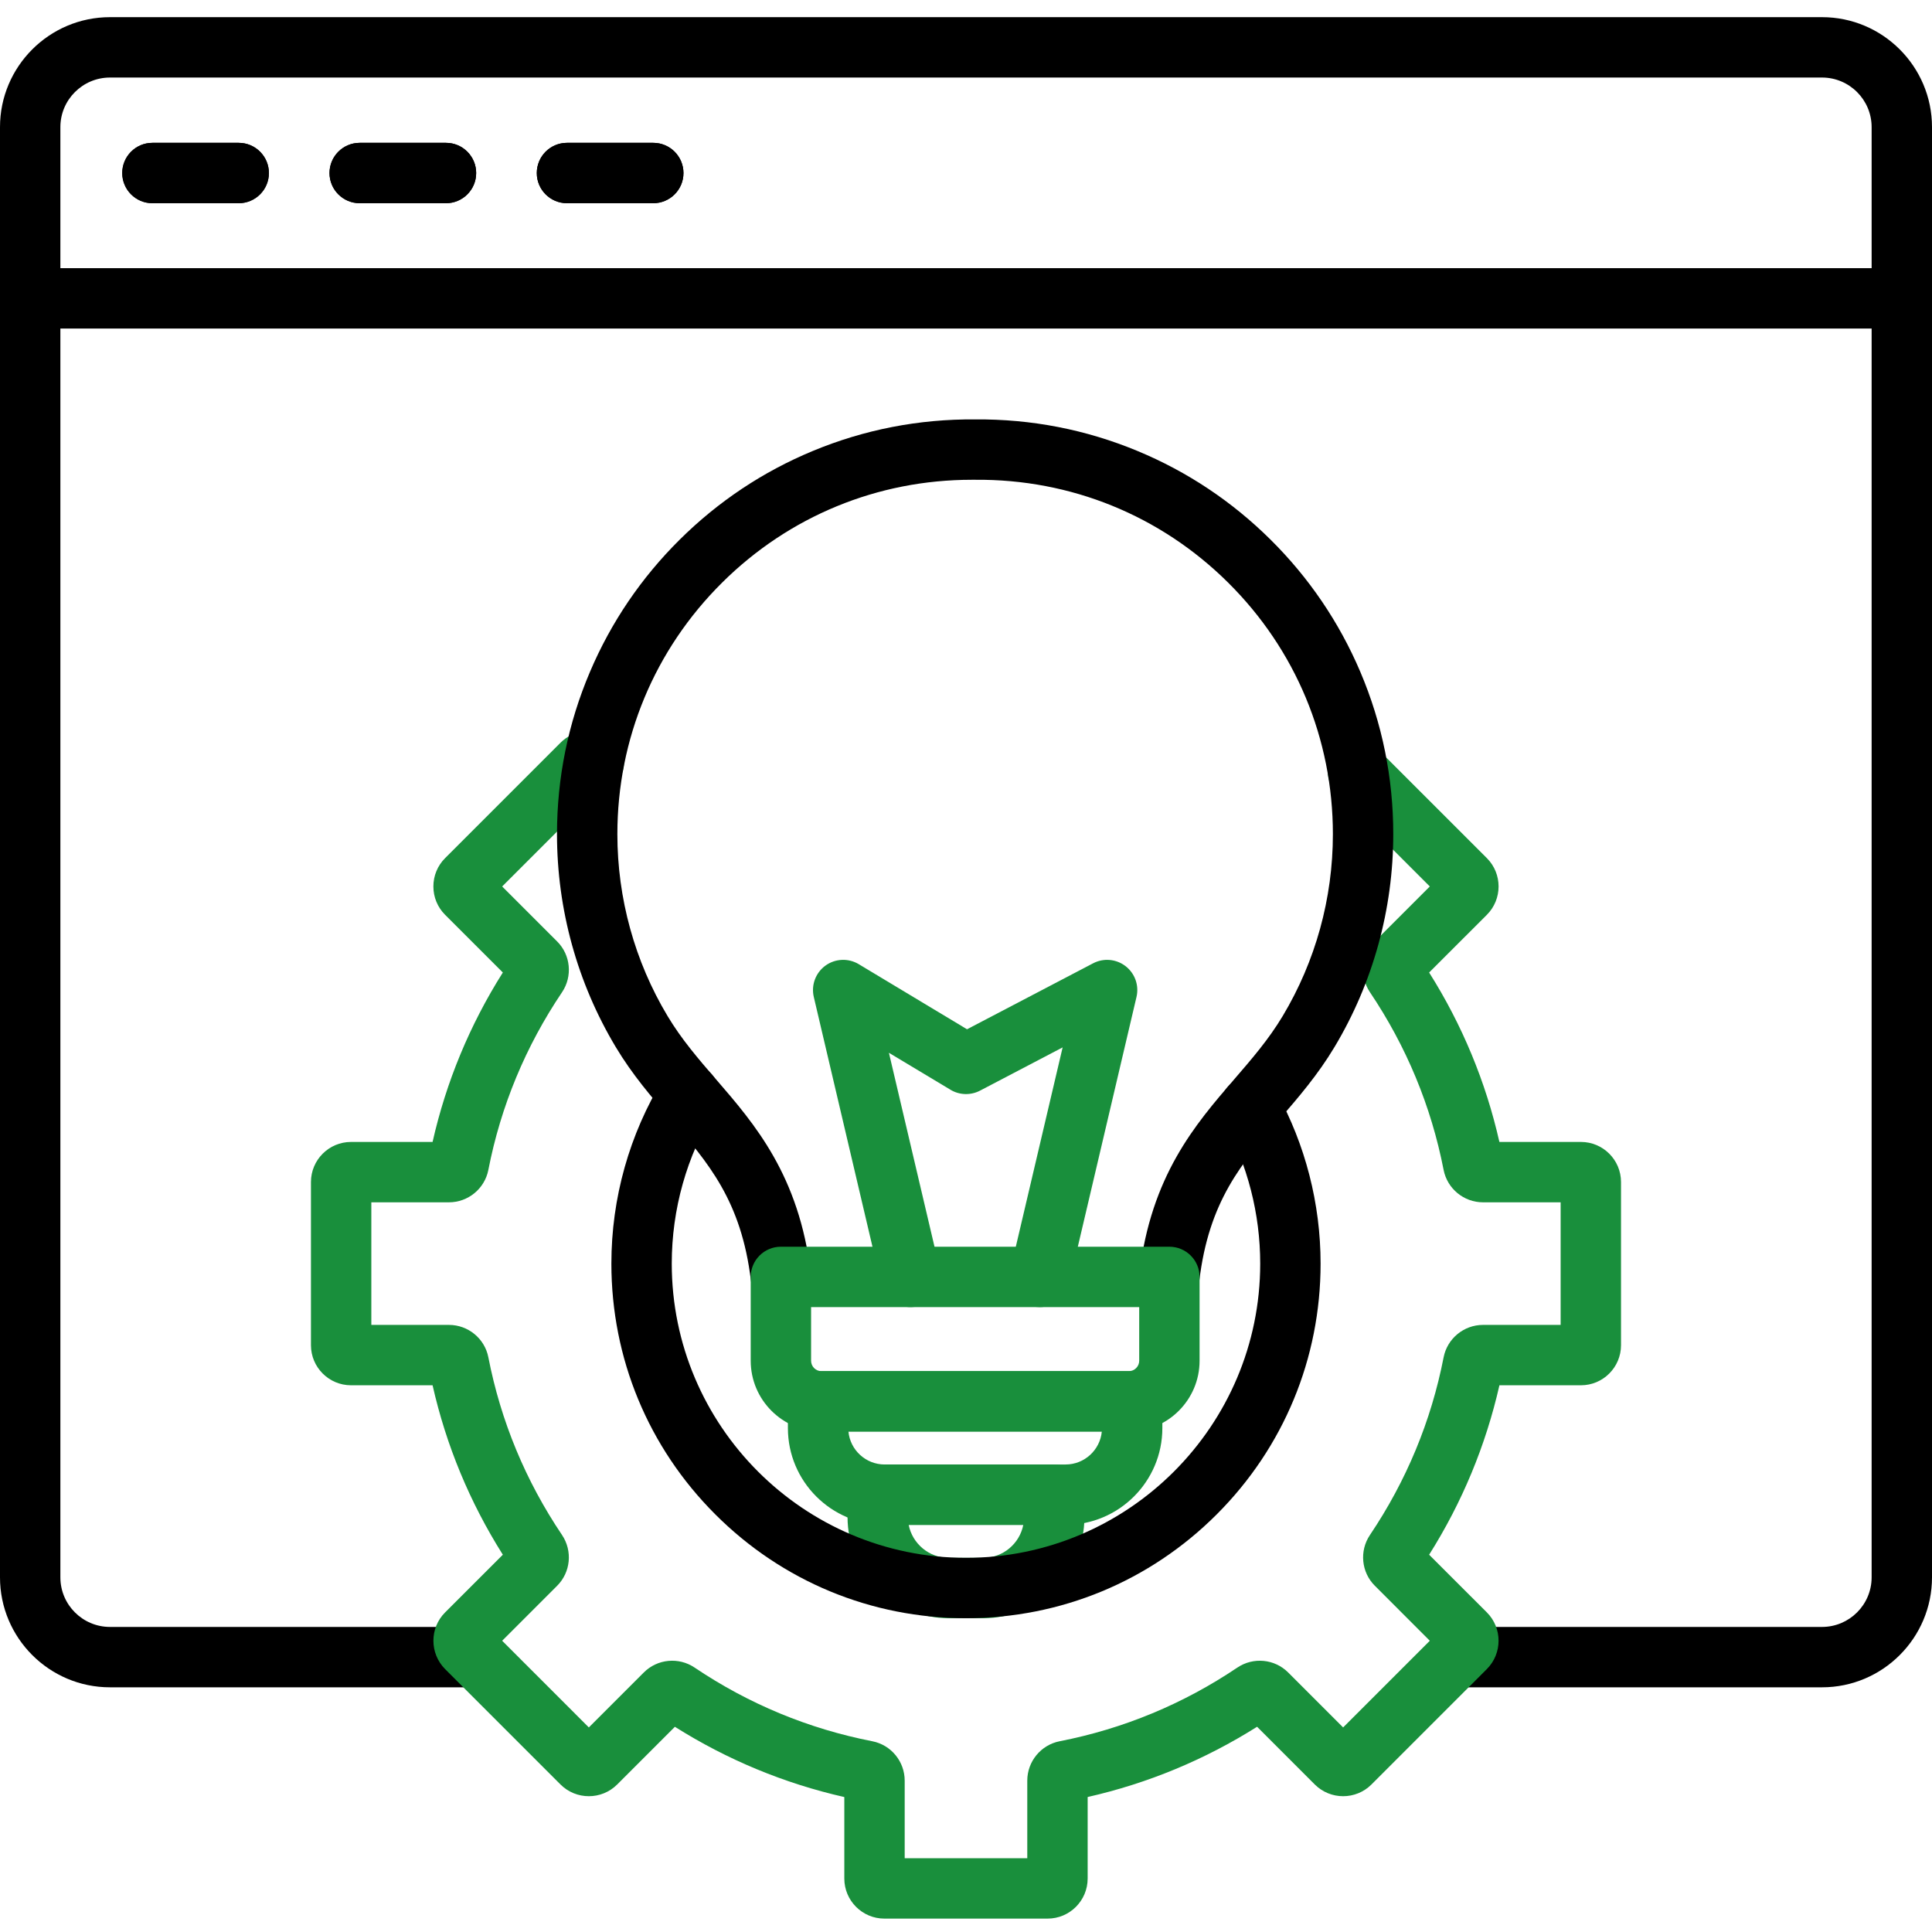 <svg width="60" height="60" viewBox="0 0 60 60" fill="none" xmlns="http://www.w3.org/2000/svg">
<path d="M56.584 52.401H45.221C44.703 52.401 44.284 51.982 44.284 51.464C44.284 50.946 44.703 50.526 45.221 50.526H56.584C57.434 50.526 58.125 49.835 58.125 48.986V3.948C58.125 3.099 57.434 2.408 56.584 2.408H3.416C2.566 2.408 1.875 3.099 1.875 3.948V48.986C1.875 49.835 2.566 50.526 3.416 50.526H14.779C15.296 50.526 15.716 50.946 15.716 51.464C15.716 51.982 15.296 52.401 14.779 52.401H3.416C1.532 52.401 0 50.869 0 48.986V3.948C0 2.065 1.532 0.533 3.416 0.533H56.584C58.468 0.533 60 2.065 60 3.948V48.986C60 50.869 58.468 52.401 56.584 52.401Z" fill="black"/>
<path d="M32.534 59.584H27.465C26.779 59.584 26.221 59.026 26.221 58.34V55.809C24.352 55.385 22.586 54.652 20.959 53.627L19.167 55.419C18.682 55.904 17.892 55.904 17.407 55.419L13.823 51.835C13.339 51.348 13.339 50.559 13.823 50.075L15.616 48.283C14.59 46.657 13.857 44.891 13.434 43.021H10.901C10.215 43.021 9.657 42.463 9.657 41.777V36.708C9.657 36.022 10.215 35.464 10.901 35.464H13.434C13.857 33.595 14.589 31.829 15.616 30.202L13.823 28.41C13.588 28.175 13.459 27.862 13.459 27.53C13.459 27.198 13.588 26.885 13.823 26.65L17.407 23.066C17.807 22.665 18.429 22.585 18.918 22.874C19.364 23.137 19.512 23.712 19.249 24.157C19.087 24.433 18.805 24.595 18.509 24.616L15.595 27.53L17.303 29.238C17.723 29.657 17.787 30.32 17.455 30.814C16.322 32.496 15.552 34.353 15.166 36.333C15.052 36.916 14.538 37.339 13.943 37.339H11.532V41.146H13.943C14.538 41.146 15.053 41.569 15.166 42.151C15.552 44.133 16.322 45.989 17.454 47.67C17.787 48.167 17.722 48.829 17.302 49.248L15.595 50.955L18.287 53.647L19.995 51.939C20.416 51.518 21.079 51.455 21.573 51.789C23.253 52.92 25.11 53.689 27.09 54.076C27.674 54.19 28.096 54.704 28.096 55.299V57.709H31.903V55.299C31.903 54.704 32.326 54.19 32.908 54.076C34.889 53.689 36.746 52.92 38.427 51.788C38.922 51.455 39.585 51.519 40.005 51.94L41.712 53.647L44.404 50.955L42.696 49.246C42.277 48.829 42.212 48.166 42.544 47.672C43.677 45.988 44.447 44.132 44.833 42.152C44.947 41.569 45.461 41.146 46.056 41.146H48.467V37.339H46.056C45.461 37.339 44.947 36.916 44.833 36.334C44.447 34.353 43.677 32.497 42.545 30.814C42.213 30.32 42.276 29.657 42.696 29.238L44.404 27.53L41.513 24.639C41.147 24.273 41.147 23.68 41.513 23.314C41.879 22.948 42.473 22.948 42.839 23.314L46.176 26.65C46.661 27.135 46.661 27.925 46.176 28.41L44.383 30.202C45.41 31.829 46.142 33.595 46.565 35.464H49.098C49.784 35.464 50.342 36.022 50.342 36.708V41.777C50.342 42.463 49.784 43.021 49.098 43.021H46.566C46.142 44.889 45.41 46.655 44.383 48.283L46.176 50.075C46.66 50.559 46.66 51.348 46.177 51.833L42.592 55.419C42.107 55.904 41.318 55.904 40.832 55.419L39.04 53.626C37.413 54.652 35.647 55.384 33.778 55.808V58.34C33.778 59.026 33.22 59.584 32.534 59.584Z" fill="#198F3C"/>
<path d="M36.315 40.612C36.278 40.612 36.241 40.61 36.203 40.605C35.689 40.544 35.322 40.078 35.383 39.564C35.746 36.51 37.12 34.92 38.332 33.516C38.882 32.879 39.402 32.277 39.836 31.553C40.855 29.852 41.394 27.899 41.394 25.905C41.394 22.948 40.238 20.172 38.137 18.09C36.037 16.007 33.251 14.876 30.291 14.9C30.286 14.9 30.281 14.9 30.275 14.9C30.243 14.9 30.21 14.9 30.178 14.9C27.255 14.9 24.507 16.03 22.43 18.09C20.33 20.172 19.173 22.948 19.173 25.905C19.173 27.9 19.712 29.853 20.731 31.553C21.165 32.278 21.685 32.88 22.235 33.517C23.445 34.917 24.815 36.504 25.181 39.543C25.244 40.057 24.877 40.524 24.363 40.586C23.849 40.649 23.382 40.282 23.32 39.768C23.022 37.296 22 36.113 20.816 34.742C20.238 34.073 19.64 33.38 19.123 32.517C17.929 30.526 17.298 28.239 17.298 25.905C17.298 24.157 17.642 22.461 18.322 20.865C18.977 19.324 19.916 17.942 21.11 16.758C22.304 15.574 23.693 14.648 25.24 14.006C26.84 13.341 28.537 13.011 30.283 13.025C32.03 13.011 33.727 13.341 35.327 14.006C36.874 14.648 38.263 15.574 39.457 16.758C40.652 17.942 41.59 19.324 42.246 20.865C42.925 22.461 43.269 24.157 43.269 25.905C43.269 28.239 42.638 30.525 41.444 32.517C40.927 33.38 40.329 34.072 39.751 34.742C38.565 36.115 37.54 37.301 37.245 39.785C37.188 40.262 36.783 40.612 36.315 40.612Z" fill="black"/>
<path d="M35.055 44.458H25.512C24.3 44.458 23.314 43.472 23.314 42.259V39.656C23.314 39.138 23.733 38.718 24.251 38.718H36.316C36.834 38.718 37.254 39.138 37.254 39.656V42.259C37.254 43.472 36.267 44.458 35.055 44.458ZM25.189 40.593V42.259C25.189 42.438 25.334 42.583 25.512 42.583H35.055C35.233 42.583 35.379 42.438 35.379 42.259V40.593H25.189Z" fill="#198F3C"/>
<path d="M33.092 47.356H27.475C25.817 47.356 24.469 46.008 24.469 44.351V43.52C24.469 43.003 24.889 42.583 25.406 42.583H35.16C35.678 42.583 36.098 43.003 36.098 43.52V44.351C36.098 46.008 34.749 47.356 33.092 47.356ZM26.349 44.458C26.403 45.031 26.887 45.481 27.474 45.481H33.092C33.679 45.481 34.163 45.031 34.218 44.458H26.349Z" fill="#198F3C"/>
<path d="M30.534 50.255H29.466C27.732 50.255 26.321 48.844 26.321 47.111V46.419C26.321 45.901 26.741 45.482 27.259 45.482H32.741C33.259 45.482 33.678 45.901 33.678 46.419V47.111C33.678 48.844 32.268 50.255 30.534 50.255ZM28.22 47.357C28.335 47.939 28.85 48.38 29.466 48.38H30.534C31.15 48.38 31.665 47.939 31.779 47.357H28.22Z" fill="#198F3C"/>
<path d="M30 50.255C27.058 50.255 24.293 49.11 22.213 47.029C20.133 44.95 18.987 42.184 18.987 39.242C18.987 37.209 19.546 35.222 20.603 33.497C20.874 33.055 21.451 32.917 21.893 33.187C22.334 33.458 22.473 34.035 22.202 34.477C21.326 35.907 20.862 37.555 20.862 39.242C20.862 44.281 24.961 48.38 30 48.38C35.038 48.38 39.137 44.281 39.137 39.242C39.137 37.699 38.746 36.174 38.005 34.833C37.755 34.379 37.919 33.809 38.373 33.559C38.826 33.308 39.396 33.473 39.646 33.926C40.54 35.544 41.012 37.383 41.012 39.242C41.012 42.184 39.867 44.95 37.787 47.03C35.707 49.11 32.941 50.255 30 50.255Z" fill="black"/>
<path d="M59.062 10.203H0.938C0.42 10.203 0 9.783 0 9.265C0 8.747 0.42 8.328 0.938 8.328H59.062C59.58 8.328 60 8.747 60 9.265C60 9.783 59.58 10.203 59.062 10.203Z" fill="black"/>
<path d="M7.413 6.311H4.733C4.216 6.311 3.796 5.891 3.796 5.374C3.796 4.856 4.216 4.436 4.733 4.436H7.413C7.931 4.436 8.351 4.856 8.351 5.374C8.351 5.891 7.931 6.311 7.413 6.311Z" fill="black"/>
<path d="M13.851 6.311H11.171C10.653 6.311 10.233 5.891 10.233 5.374C10.233 4.856 10.653 4.436 11.171 4.436H13.851C14.368 4.436 14.788 4.856 14.788 5.374C14.788 5.891 14.368 6.311 13.851 6.311Z" fill="black"/>
<path d="M20.288 6.311H17.608C17.091 6.311 16.671 5.891 16.671 5.374C16.671 4.856 17.091 4.436 17.608 4.436H20.288C20.806 4.436 21.226 4.856 21.226 5.374C21.226 5.891 20.806 6.311 20.288 6.311Z" fill="black"/>
<path d="M7.413 6.311H4.733C4.216 6.311 3.796 5.891 3.796 5.374C3.796 4.856 4.216 4.436 4.733 4.436H7.413C7.931 4.436 8.351 4.856 8.351 5.374C8.351 5.891 7.931 6.311 7.413 6.311Z" fill="black"/>
<path d="M13.851 6.311H11.171C10.653 6.311 10.233 5.891 10.233 5.374C10.233 4.856 10.653 4.436 11.171 4.436H13.851C14.368 4.436 14.788 4.856 14.788 5.374C14.788 5.891 14.368 6.311 13.851 6.311Z" fill="black"/>
<path d="M20.287 6.311H17.607C17.09 6.311 16.67 5.891 16.67 5.374C16.67 4.856 17.09 4.436 17.607 4.436H20.287C20.805 4.436 21.225 4.856 21.225 5.374C21.225 5.891 20.805 6.311 20.287 6.311Z" fill="black"/>
<path d="M32.29 40.593C32.219 40.593 32.147 40.585 32.075 40.568C31.571 40.45 31.258 39.945 31.377 39.441L33.001 32.528L30.435 33.871C30.145 34.022 29.797 34.012 29.517 33.843L27.606 32.695L29.192 39.441C29.31 39.945 28.997 40.45 28.493 40.568C27.989 40.687 27.485 40.374 27.366 39.87L25.273 30.961C25.187 30.594 25.329 30.212 25.633 29.989C25.938 29.767 26.346 29.749 26.669 29.943L30.032 31.965L33.948 29.916C34.273 29.746 34.667 29.781 34.957 30.006C35.247 30.231 35.379 30.604 35.295 30.961L33.202 39.87C33.1 40.302 32.715 40.593 32.29 40.593Z" fill="#198F3C"/>
<path d="M38.679 53.265C38.679 53.265 38.68 53.266 38.68 53.266L38.679 53.265ZM15.978 47.921C15.978 47.921 15.977 47.922 15.977 47.922L15.978 47.921ZM44.021 47.919L44.023 47.921C44.022 47.92 44.022 47.92 44.021 47.919ZM18.735 24.391L18.734 24.392C18.734 24.392 18.735 24.391 18.735 24.391Z" fill="#198F3C"/>
</svg>
